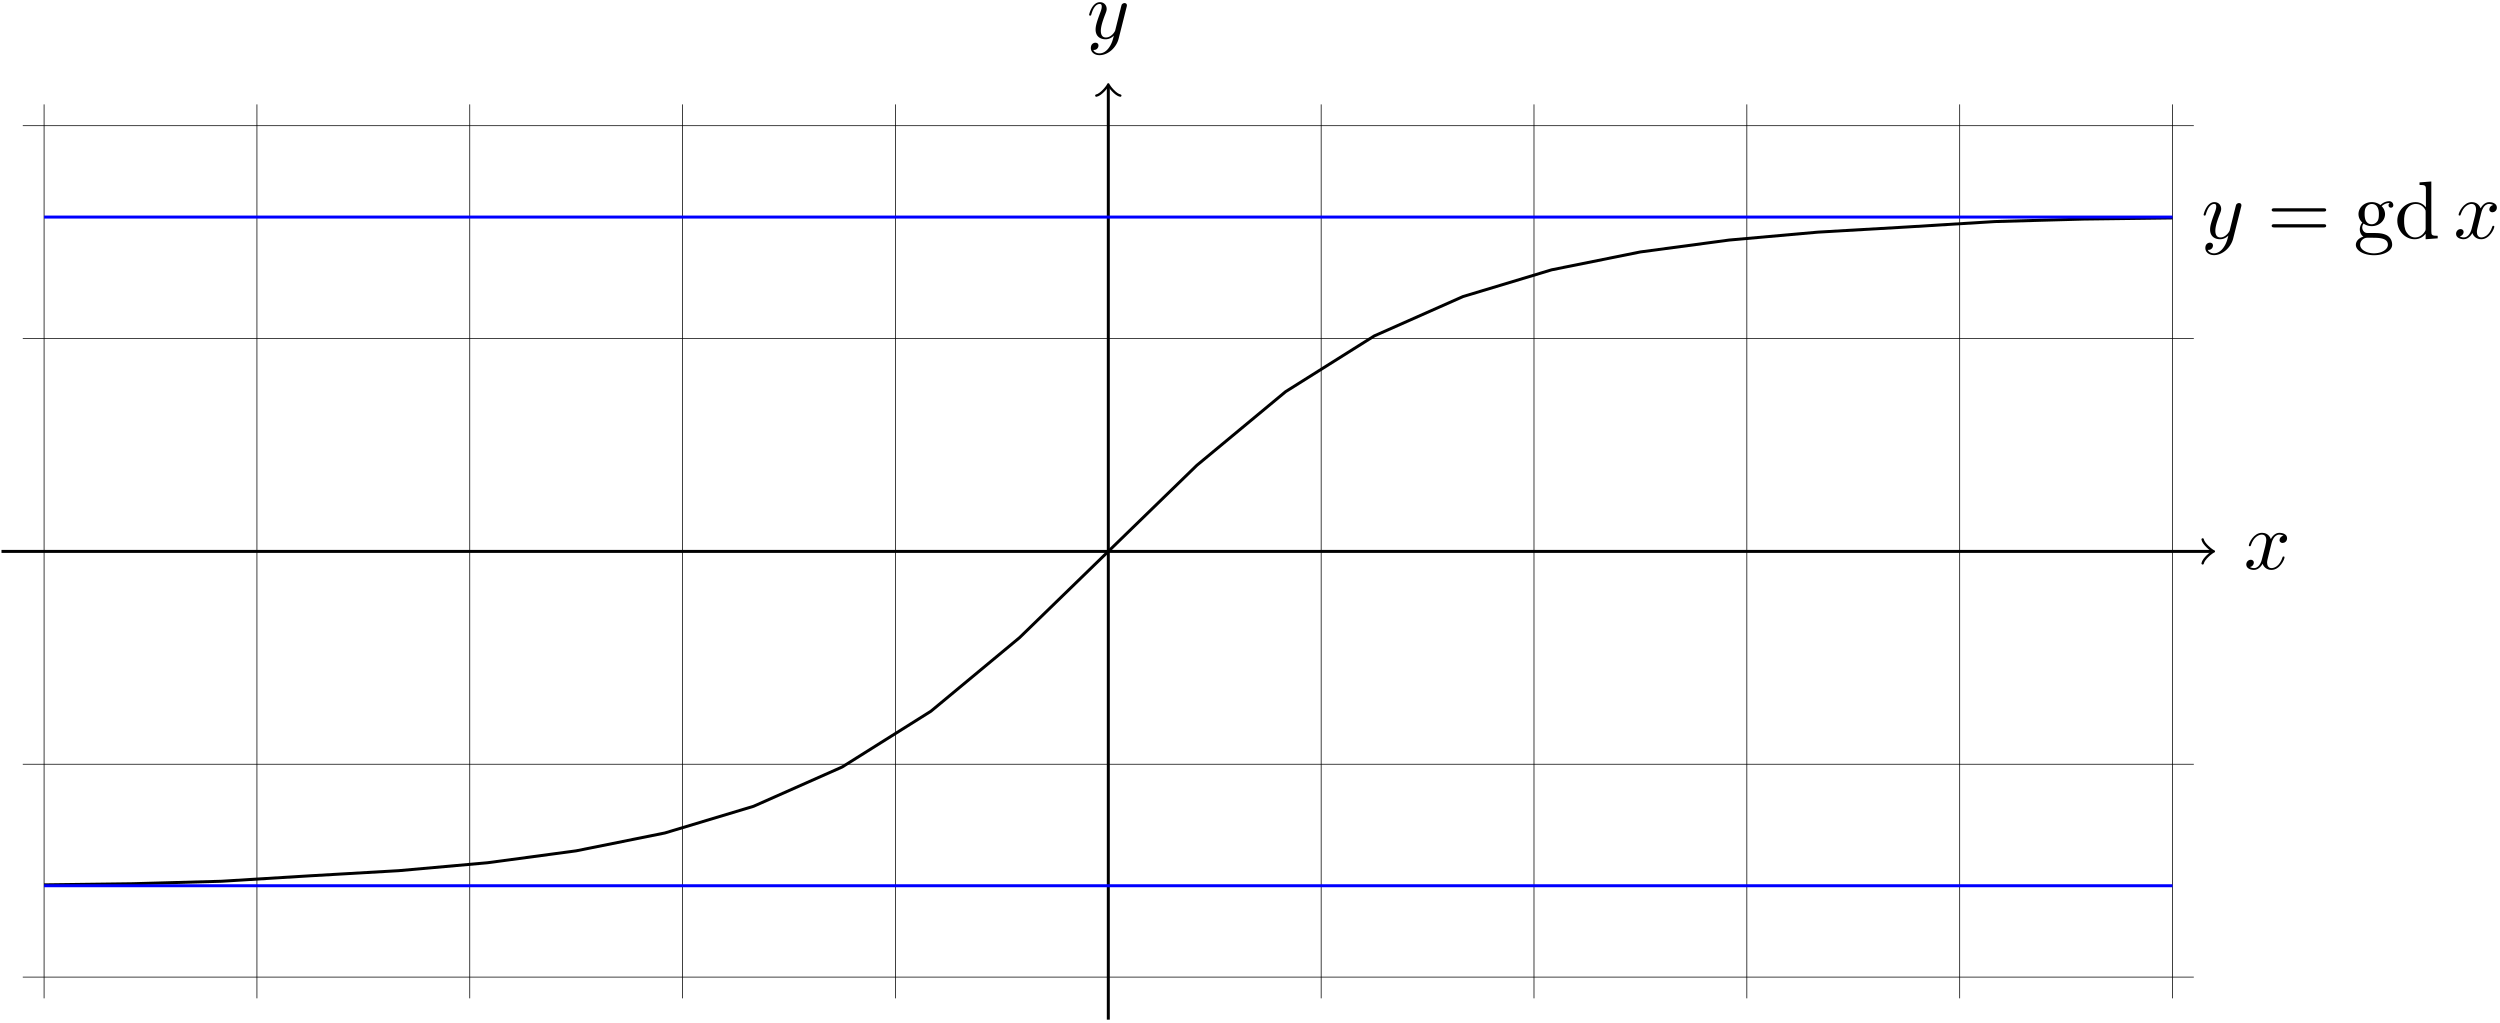 <svg xmlns="http://www.w3.org/2000/svg" xmlns:xlink="http://www.w3.org/1999/xlink" width="557" height="228" viewBox="1872.016 1486.435 332.951 136.289"><defs><path id="g1-61" d="M7.495-3.567c.163 0 .37 0 .37-.218s-.207-.219-.36-.219H.971c-.153 0-.36 0-.36.219s.207.218.37.218zm.01 2.116c.153 0 .36 0 .36-.218s-.207-.218-.37-.218H.982c-.164 0-.371 0-.371.218s.207.218.36.218z"/><path id="g1-100" d="M4.145-.6v.72L5.75 0v-.338c-.764 0-.85-.077-.85-.611v-6.622l-1.572.12v.338c.764 0 .851.077.851.611v2.357c-.316-.393-.785-.677-1.374-.677C1.516-4.822.37-3.752.37-2.345.37-.96 1.44.12 2.684.12c.698 0 1.189-.37 1.461-.72m0-2.924v2.237c0 .196 0 .218-.12.403-.327.524-.818.764-1.287.764-.49 0-.883-.284-1.145-.698-.284-.447-.317-1.07-.317-1.517 0-.403.022-1.058.339-1.549.229-.338.643-.698 1.232-.698.382 0 .84.164 1.178.655.12.185.12.207.12.403"/><path id="g1-103" d="M2.422-1.876c-.95 0-.95-1.091-.95-1.342 0-.295.012-.644.175-.917.088-.13.338-.436.775-.436.949 0 .949 1.091.949 1.342 0 .294-.011.644-.175.916-.087.131-.338.437-.774.437m-1.266.425c0-.044 0-.294.186-.513.425.306.873.339 1.08.339 1.014 0 1.767-.753 1.767-1.593 0-.404-.174-.807-.447-1.058.393-.371.785-.426.982-.426a.4.4 0 0 1 .109.011c-.12.044-.175.164-.175.295a.31.31 0 0 0 .317.316.314.314 0 0 0 .316-.327.534.534 0 0 0-.556-.535c-.219 0-.699.066-1.157.513a1.82 1.82 0 0 0-1.156-.393c-1.015 0-1.767.753-1.767 1.593 0 .48.24.894.512 1.124A1.5 1.5 0 0 0 .83-1.2c0 .338.142.753.48.97C.655-.043.305.426.305.863c0 .785 1.08 1.385 2.411 1.385 1.288 0 2.422-.556 2.422-1.407 0-.382-.153-.938-.709-1.244-.578-.305-1.21-.305-1.876-.305-.273 0-.742 0-.818-.011-.35-.044-.579-.382-.579-.73m1.571 3.447C1.625 1.996.873 1.44.873.862c0-.502.414-.906.894-.938h.644c.938 0 2.16 0 2.16.938 0 .589-.775 1.134-1.844 1.134"/><path id="g0-120" d="M3.644-3.295c.065-.283.316-1.287 1.08-1.287.054 0 .316 0 .545.142-.305.055-.524.327-.524.59 0 .174.12.38.415.38.24 0 .59-.195.59-.632 0-.567-.645-.72-1.015-.72-.633 0-1.015.578-1.146.83-.273-.72-.862-.83-1.178-.83-1.135 0-1.756 1.407-1.756 1.68 0 .11.109.11.13.11.088 0 .12-.023.142-.12.371-1.157 1.091-1.43 1.462-1.43.207 0 .59.098.59.731 0 .338-.186 1.07-.59 2.596C2.215-.578 1.833-.12 1.353-.12c-.066 0-.317 0-.546-.142.273-.054.513-.283.513-.589 0-.294-.24-.382-.404-.382-.327 0-.6.284-.6.633 0 .502.546.72 1.026.72.72 0 1.113-.764 1.145-.83.131.405.524.83 1.178.83 1.124 0 1.746-1.407 1.746-1.68 0-.11-.098-.11-.131-.11-.098 0-.12.045-.142.12-.36 1.168-1.102 1.43-1.45 1.43-.426 0-.6-.35-.6-.72 0-.24.065-.48.185-.96z"/><path id="g0-121" d="M5.302-4.156c.043-.153.043-.175.043-.251 0-.197-.152-.295-.316-.295a.47.47 0 0 0-.382.23 8 8 0 0 0-.152.588 21 21 0 0 0-.219.873l-.49 1.964c-.044.163-.513.927-1.233.927-.557 0-.677-.48-.677-.884 0-.501.186-1.178.557-2.138.174-.447.218-.567.218-.785 0-.491-.35-.895-.895-.895-1.036 0-1.44 1.582-1.44 1.68 0 .11.11.11.131.11.11 0 .12-.023.175-.197.294-1.026.73-1.353 1.102-1.353.087 0 .272 0 .272.35 0 .272-.109.556-.185.763-.436 1.156-.633 1.778-.633 2.29C1.178-.206 1.865.12 2.51.12c.426 0 .796-.185 1.102-.49-.142.566-.273 1.1-.71 1.68-.283.37-.697.686-1.2.686-.152 0-.643-.032-.828-.458.174 0 .316 0 .469-.13A.59.59 0 0 0 1.56.96c0-.338-.295-.382-.404-.382-.25 0-.61.175-.61.71 0 .545.48.948 1.156.948 1.123 0 2.247-.992 2.553-2.225z"/></defs><g id="page1"><path fill="none" stroke="#000" stroke-width=".1" d="M1875.051 1616.563h289.137m-289.137-28.344h289.137m-289.137-28.348h289.137m-289.137-28.348h289.137m-289.137-28.347h289.137m-286.301 116.222V1500.34m28.347 119.058V1500.34m28.344 119.058V1500.34m28.348 119.058V1500.34m28.347 119.058V1500.34m28.348 119.058V1500.34m28.348 119.058V1500.34m28.344 119.058V1500.34m28.347 119.058V1500.34m28.348 119.058V1500.34m28.347 119.058V1500.34"/><path fill="none" stroke="#000" stroke-miterlimit="10" stroke-width=".399" d="M1872.215 1559.871h294.351"/><path fill="none" stroke="#000" stroke-linecap="round" stroke-linejoin="round" stroke-miterlimit="10" stroke-width=".319" d="M2165.366 1558.277c.098.598 1.195 1.493 1.492 1.594-.297.098-1.394.996-1.492 1.594"/><use xlink:href="#g0-120" x="2019.62" y="1559.867" transform="translate(151.24 2.35)"/><path fill="none" stroke="#000" stroke-miterlimit="10" stroke-width=".399" d="M2019.621 1622.234v-124.27"/><path fill="none" stroke="#000" stroke-linecap="round" stroke-linejoin="round" stroke-miterlimit="10" stroke-width=".319" d="M2018.027 1499.165c.598-.098 1.493-1.196 1.594-1.492.098.296.996 1.394 1.594 1.492"/><use xlink:href="#g0-121" x="2019.62" y="1559.867" transform="translate(-2.87 -68.32)"/><path fill="none" stroke="#000" stroke-miterlimit="10" stroke-width=".399" d="m1877.887 1604.281 11.808-.152 11.813-.328 11.812-.727 11.809-.683 11.812-1.055 11.809-1.586 11.813-2.379 11.812-3.555 11.809-5.238 11.812-7.422 11.809-9.804 11.812-11.48 11.809-11.477 11.812-9.801 11.813-7.426 11.808-5.238 11.813-3.563 11.808-2.379 11.813-1.582 11.812-1.054 11.809-.684 11.813-.727 11.808-.332 11.813-.152"/><g transform="translate(145.56 -41.69)"><use xlink:href="#g0-121" x="2019.62" y="1559.867"/><use xlink:href="#g1-61" x="2028.391" y="1559.867"/><use xlink:href="#g1-103" x="2039.906" y="1559.867"/><use xlink:href="#g1-100" x="2045.36" y="1559.867"/><use xlink:href="#g0-120" x="2053.239" y="1559.867"/></g><path fill="none" stroke="#00f" stroke-miterlimit="10" stroke-width=".399" d="M1877.887 1515.344h283.468m-283.468 89.054h283.468"/></g><script type="text/ecmascript">if(window.parent.postMessage)window.parent.postMessage(&quot;85.5|417.75|171|&quot;+window.location,&quot;*&quot;);</script></svg>